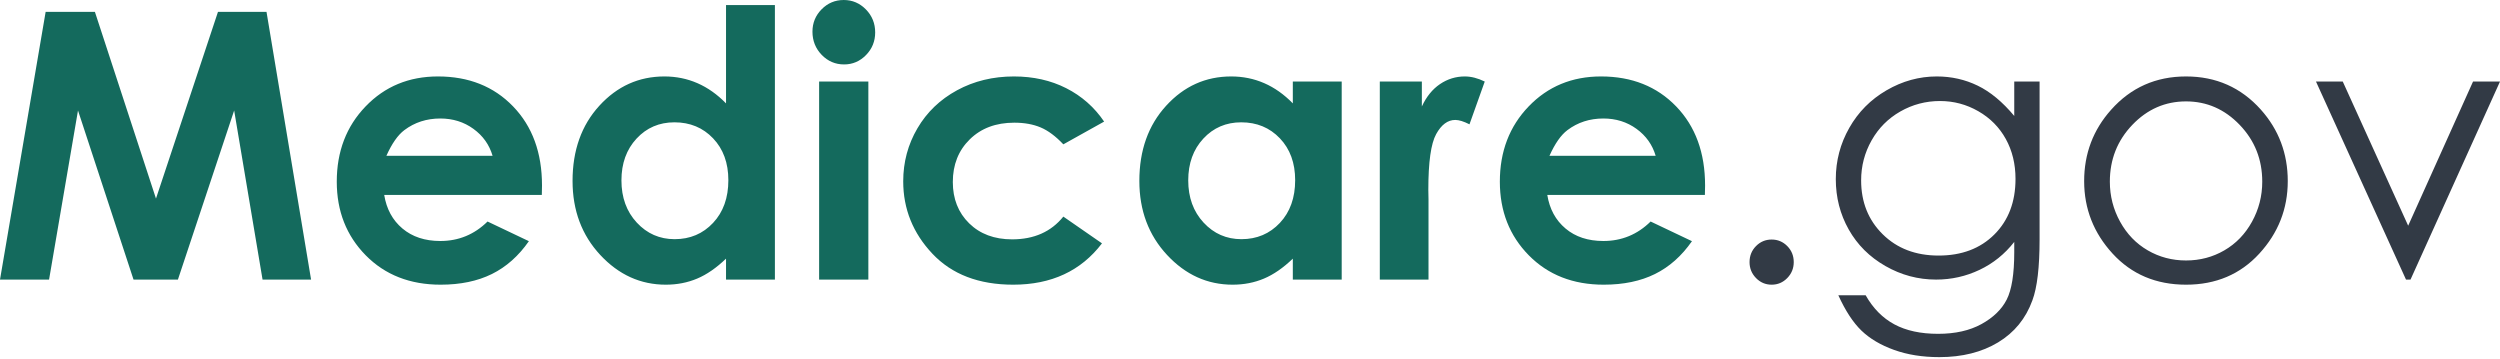 <svg width="181" height="26" viewBox="0 0 181 26" fill="none" xmlns="http://www.w3.org/2000/svg">
<path fill-rule="evenodd" clip-rule="evenodd" d="M3.305 0.857H6.87L11.293 14.377L15.782 0.857H19.295L22.522 20.242H19.009L16.953 7.999L12.881 20.242H9.667L5.647 7.999L3.552 20.242H0L3.305 0.857ZM39.228 14.114H27.817C27.982 15.133 28.422 15.944 29.138 16.545C29.854 17.147 30.767 17.448 31.877 17.448C33.204 17.448 34.344 16.978 35.299 16.038L38.291 17.461C37.545 18.533 36.652 19.326 35.611 19.84C34.57 20.354 33.334 20.611 31.903 20.611C29.682 20.611 27.874 19.901 26.477 18.483C25.081 17.064 24.382 15.287 24.382 13.152C24.382 10.964 25.078 9.148 26.471 7.703C27.863 6.257 29.608 5.535 31.708 5.535C33.937 5.535 35.75 6.257 37.146 7.703C38.543 9.148 39.241 11.056 39.241 13.429L39.228 14.114ZM35.663 11.281C35.429 10.481 34.967 9.831 34.277 9.33C33.588 8.829 32.788 8.579 31.877 8.579C30.888 8.579 30.02 8.86 29.274 9.422C28.806 9.774 28.372 10.393 27.974 11.281H35.663ZM52.564 0.369H56.103V20.242H52.564V18.726C51.87 19.394 51.174 19.875 50.476 20.169C49.778 20.464 49.021 20.611 48.205 20.611C46.375 20.611 44.792 19.893 43.456 18.456C42.121 17.02 41.453 15.234 41.453 13.099C41.453 10.885 42.099 9.071 43.391 7.657C44.684 6.242 46.254 5.535 48.101 5.535C48.951 5.535 49.749 5.697 50.495 6.022C51.241 6.348 51.931 6.835 52.564 7.485V0.369ZM48.83 8.856C47.728 8.856 46.813 9.249 46.085 10.035C45.356 10.822 44.992 11.83 44.992 13.06C44.992 14.298 45.362 15.318 46.104 16.117C46.846 16.916 47.759 17.316 48.843 17.316C49.962 17.316 50.89 16.923 51.627 16.137C52.365 15.351 52.733 14.32 52.733 13.046C52.733 11.799 52.365 10.789 51.627 10.015C50.89 9.242 49.958 8.856 48.83 8.856ZM61.086 0C61.711 0 62.246 0.228 62.693 0.685C63.14 1.142 63.363 1.696 63.363 2.346C63.363 2.987 63.142 3.534 62.7 3.986C62.257 4.439 61.728 4.665 61.112 4.665C60.479 4.665 59.939 4.434 59.492 3.973C59.046 3.512 58.822 2.952 58.822 2.293C58.822 1.66 59.044 1.12 59.486 0.672C59.928 0.224 60.462 0 61.086 0ZM59.304 5.904H62.869V20.242H59.304V5.904ZM79.939 8.803L76.986 10.45C76.43 9.862 75.882 9.453 75.34 9.225C74.797 8.996 74.162 8.882 73.434 8.882C72.106 8.882 71.033 9.284 70.213 10.088C69.394 10.892 68.984 11.922 68.984 13.178C68.984 14.399 69.379 15.397 70.168 16.17C70.957 16.943 71.994 17.329 73.277 17.329C74.865 17.329 76.101 16.78 76.986 15.682L79.783 17.619C78.265 19.614 76.123 20.611 73.356 20.611C70.866 20.611 68.917 19.864 67.507 18.37C66.098 16.877 65.393 15.129 65.393 13.126C65.393 11.737 65.736 10.459 66.421 9.291C67.106 8.122 68.062 7.204 69.29 6.536C70.517 5.869 71.89 5.535 73.408 5.535C74.813 5.535 76.075 5.818 77.194 6.385C78.313 6.952 79.228 7.758 79.939 8.803ZM93.6 5.904H97.139V20.242H93.6V18.726C92.907 19.394 92.21 19.875 91.512 20.169C90.814 20.464 90.057 20.611 89.242 20.611C87.412 20.611 85.829 19.893 84.493 18.456C83.157 17.02 82.489 15.234 82.489 13.099C82.489 10.885 83.135 9.071 84.428 7.657C85.72 6.242 87.29 5.535 89.138 5.535C89.988 5.535 90.786 5.697 91.532 6.022C92.278 6.348 92.967 6.835 93.6 7.485V5.904ZM89.866 8.856C88.765 8.856 87.85 9.249 87.121 10.035C86.392 10.822 86.028 11.83 86.028 13.06C86.028 14.298 86.399 15.318 87.141 16.117C87.882 16.916 88.795 17.316 89.879 17.316C90.998 17.316 91.926 16.923 92.664 16.137C93.401 15.351 93.77 14.32 93.77 13.046C93.77 11.799 93.401 10.789 92.664 10.015C91.926 9.242 90.994 8.856 89.866 8.856ZM99.898 5.904H102.942V7.709C103.272 6.998 103.71 6.457 104.256 6.088C104.803 5.719 105.401 5.535 106.052 5.535C106.512 5.535 106.993 5.658 107.496 5.904L106.39 9.001C105.974 8.79 105.631 8.684 105.362 8.684C104.816 8.684 104.354 9.027 103.977 9.712C103.599 10.398 103.411 11.742 103.411 13.745L103.424 14.443V20.242H99.898V5.904ZM123.434 14.114H112.024C112.189 15.133 112.629 15.944 113.345 16.545C114.06 17.147 114.973 17.448 116.083 17.448C117.41 17.448 118.551 16.978 119.505 16.038L122.498 17.461C121.752 18.533 120.858 19.326 119.817 19.84C118.777 20.354 117.541 20.611 116.109 20.611C113.889 20.611 112.08 19.901 110.684 18.483C109.287 17.064 108.589 15.287 108.589 13.152C108.589 10.964 109.285 9.148 110.677 7.703C112.069 6.257 113.815 5.535 115.914 5.535C118.143 5.535 119.956 6.257 121.353 7.703C122.749 9.148 123.448 11.056 123.448 13.429L123.434 14.114ZM119.87 11.281C119.635 10.481 119.173 9.831 118.484 9.33C117.794 8.829 116.994 8.579 116.083 8.579C115.094 8.579 114.227 8.86 113.481 9.422C113.013 9.774 112.579 10.393 112.18 11.281H119.87Z" fill="#146A5D"/>
<path fill-rule="evenodd" clip-rule="evenodd" d="M128.267 17.343C128.709 17.343 129.087 17.501 129.399 17.817C129.711 18.134 129.867 18.52 129.867 18.977C129.867 19.425 129.711 19.809 129.399 20.13C129.087 20.451 128.709 20.611 128.267 20.611C127.825 20.611 127.447 20.451 127.135 20.13C126.823 19.809 126.667 19.425 126.667 18.977C126.667 18.52 126.823 18.134 127.135 17.817C127.447 17.501 127.825 17.343 128.267 17.343ZM145.832 5.904H147.666V17.33C147.666 19.342 147.493 20.813 147.146 21.744C146.669 23.062 145.84 24.077 144.661 24.789C143.481 25.5 142.063 25.856 140.406 25.856C139.192 25.856 138.101 25.683 137.134 25.335C136.167 24.988 135.38 24.523 134.772 23.939C134.165 23.354 133.606 22.5 133.094 21.375H135.072C135.609 22.324 136.303 23.027 137.153 23.484C138.003 23.941 139.057 24.169 140.315 24.169C141.555 24.169 142.603 23.934 143.457 23.464C144.312 22.994 144.921 22.403 145.285 21.692C145.649 20.98 145.832 19.834 145.832 18.252V17.514C145.146 18.393 144.309 19.067 143.321 19.537C142.332 20.007 141.282 20.242 140.172 20.242C138.871 20.242 137.648 19.915 136.503 19.26C135.358 18.606 134.473 17.725 133.849 16.618C133.224 15.511 132.912 14.294 132.912 12.968C132.912 11.641 133.237 10.405 133.888 9.258C134.538 8.111 135.438 7.204 136.587 6.537C137.737 5.869 138.949 5.535 140.224 5.535C141.282 5.535 142.269 5.757 143.184 6.201C144.099 6.644 144.982 7.376 145.832 8.395V5.904ZM140.458 7.314C139.426 7.314 138.467 7.567 137.583 8.072C136.698 8.577 136.004 9.276 135.501 10.167C134.998 11.059 134.746 12.023 134.746 13.06C134.746 14.633 135.267 15.933 136.308 16.961C137.349 17.989 138.697 18.503 140.354 18.503C142.028 18.503 143.375 17.993 144.394 16.974C145.413 15.955 145.923 14.615 145.923 12.954C145.923 11.874 145.689 10.91 145.22 10.062C144.752 9.214 144.088 8.544 143.229 8.052C142.371 7.56 141.447 7.314 140.458 7.314ZM158.27 5.535C160.447 5.535 162.251 6.335 163.683 7.934C164.984 9.392 165.634 11.118 165.634 13.113C165.634 15.116 164.947 16.866 163.572 18.364C162.197 19.862 160.43 20.611 158.27 20.611C156.102 20.611 154.33 19.862 152.955 18.364C151.58 16.866 150.893 15.116 150.893 13.113C150.893 11.127 151.543 9.405 152.845 7.947C154.276 6.339 156.084 5.535 158.27 5.535ZM158.27 7.341C156.761 7.341 155.464 7.907 154.38 9.041C153.296 10.174 152.753 11.544 152.753 13.152C152.753 14.189 153.001 15.155 153.495 16.051C153.989 16.948 154.657 17.639 155.499 18.127C156.34 18.615 157.264 18.858 158.27 18.858C159.276 18.858 160.2 18.615 161.041 18.127C161.883 17.639 162.551 16.948 163.045 16.051C163.539 15.155 163.787 14.189 163.787 13.152C163.787 11.544 163.242 10.174 162.154 9.041C161.065 7.907 159.771 7.341 158.27 7.341ZM167.677 5.904H169.616L174.352 16.341L179.048 5.904H181L174.521 20.242H174.195L167.677 5.904Z" fill="#323A45"/>
</svg>
